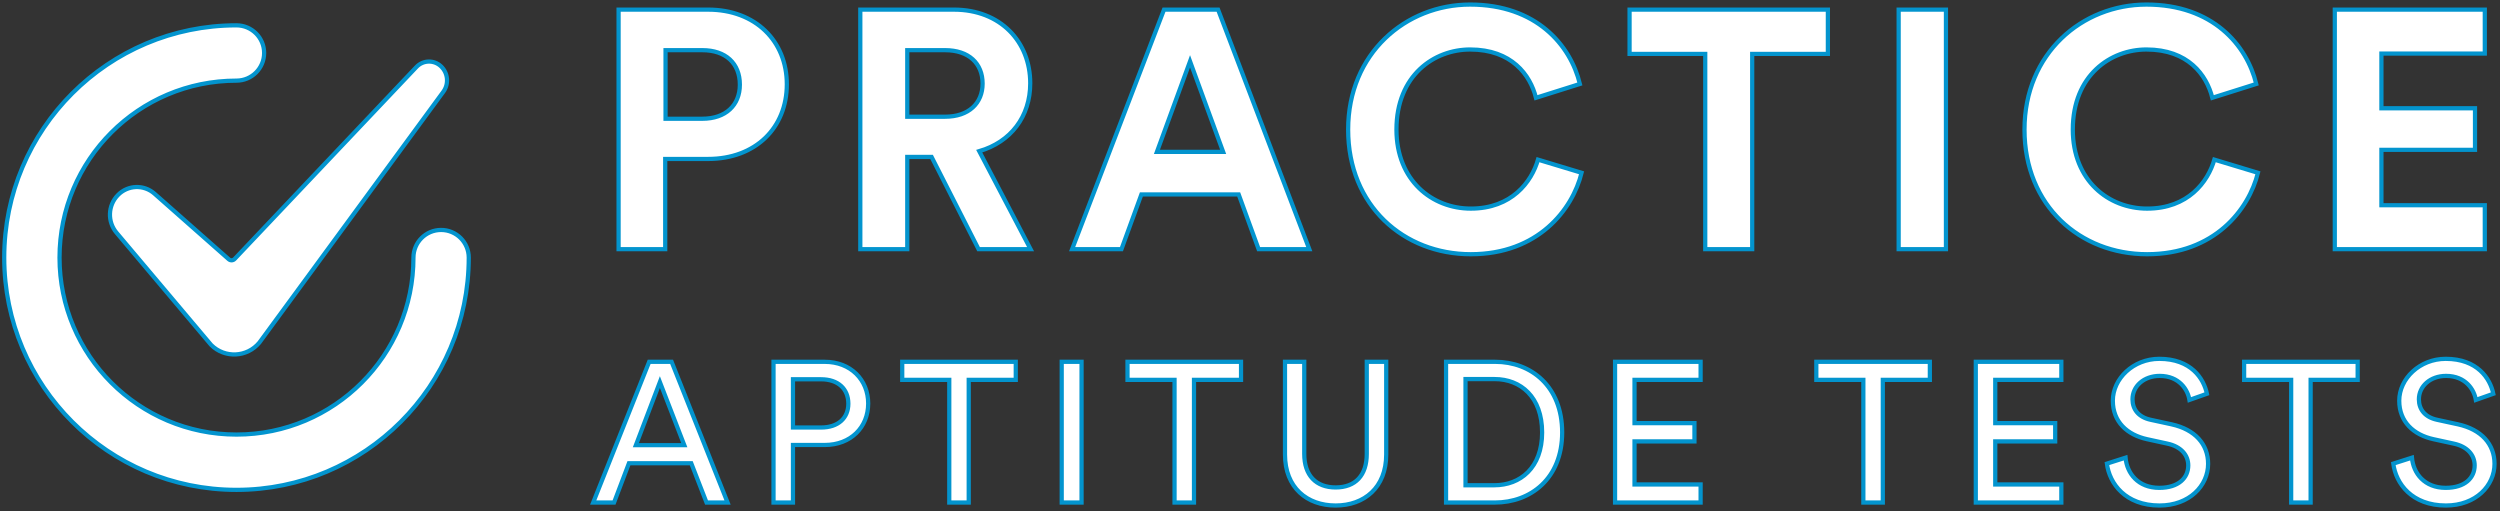 <svg xmlns="http://www.w3.org/2000/svg" width="592" height="121" viewBox="0 0 592 121">
  <rect x="0" y="0" width="592" height="121" fill="#333333" stroke="none"/>
  <path fill="#ffffff" fill-rule="evenodd" stroke="#0394CE" d="M577.6,454.12 L586.32,454.12 C591.84,454.12 595.2,450.92 595.2,446.04 C595.2,441 591.84,437.88 586.32,437.88 L577.6,437.88 L577.6,454.12 Z M587.68,463.64 L577.52,463.64 L577.52,485 L566.48,485 L566.48,428.28 L587.68,428.28 C598.88,428.28 606.32,435.72 606.32,445.96 C606.32,456.28 598.88,463.64 587.68,463.64 Z M651.72,485 L640.6,463.16 L634.84,463.16 L634.84,485 L623.72,485 L623.72,428.28 L645.88,428.28 C656.92,428.28 663.96,435.88 663.96,445.72 C663.96,453.64 659.32,459.64 651.88,461.8 L664.04,485 L651.72,485 Z M634.84,453.64 L643.8,453.64 C649.4,453.64 652.68,450.44 652.68,445.8 C652.68,441 649.4,437.88 643.8,437.88 L634.84,437.88 L634.84,453.64 Z M718.04,485 L713.32,472.04 L690.28,472.04 L685.56,485 L673.88,485 L695.64,428.28 L708.44,428.28 L730.04,485 L718.04,485 Z M701.8,440.52 L693.96,461.96 L709.64,461.96 L701.8,440.52 Z M768.28,486.2 C752.44,486.2 739.24,474.76 739.24,456.68 C739.24,438.6 752.92,427.08 768.12,427.08 C783.8,427.08 791.88,436.68 794.12,445.88 L783.72,449.16 C782.36,443.72 777.96,437.72 768.12,437.72 C759.64,437.72 750.68,443.8 750.68,456.68 C750.68,468.76 759.16,475.4 768.28,475.4 C777.96,475.4 782.68,469.08 784.2,463.8 L794.52,466.92 C792.36,475.64 784.2,486.2 768.28,486.2 Z M852.84,438.76 L834.92,438.76 L834.92,485 L823.8,485 L823.8,438.76 L805.88,438.76 L805.88,428.28 L852.84,428.28 L852.84,438.76 Z M880.8,485 L869.6,485 L869.6,428.28 L880.8,428.28 L880.8,485 Z M928.44,486.2 C912.6,486.2 899.4,474.76 899.4,456.68 C899.4,438.6 913.08,427.08 928.28,427.08 C943.96,427.08 952.04,436.68 954.28,445.88 L943.88,449.16 C942.52,443.72 938.12,437.72 928.28,437.72 C919.8,437.72 910.84,443.8 910.84,456.68 C910.84,468.76 919.32,475.4 928.44,475.4 C938.12,475.4 942.84,469.08 944.36,463.8 L954.68,466.92 C952.52,475.64 944.36,486.2 928.44,486.2 Z M1008.4,485 L972.88,485 L972.88,428.28 L1008.4,428.28 L1008.4,438.68 L983.92,438.68 L983.92,451.64 L1006.08,451.64 L1006.08,461.48 L983.92,461.48 L983.92,474.6 L1008.4,474.6 L1008.4,485 Z M587.307,545 L583.688,535.694 L568.93,535.694 L565.405,545 L560.47,545 L573.724,511.677 L579.035,511.677 L592.289,545 L587.307,545 Z M576.262,516.471 L570.575,531.417 L582.043,531.417 L576.262,516.471 Z M607.775,527.234 L614.449,527.234 C618.444,527.234 620.888,525.025 620.888,521.594 C620.888,518.069 618.444,515.813 614.449,515.813 L607.775,515.813 L607.775,527.234 Z M615.295,531.37 L607.775,531.37 L607.775,545 L603.169,545 L603.169,511.677 L615.295,511.677 C621.452,511.677 625.588,515.954 625.588,521.547 C625.588,527.187 621.452,531.37 615.295,531.37 Z M660.532,515.954 L649.393,515.954 L649.393,545 L644.787,545 L644.787,515.954 L633.648,515.954 L633.648,511.677 L660.532,511.677 L660.532,515.954 Z M676.112,545 L671.412,545 L671.412,511.677 L676.112,511.677 L676.112,545 Z M713.876,515.954 L702.737,515.954 L702.737,545 L698.131,545 L698.131,515.954 L686.992,515.954 L686.992,511.677 L713.876,511.677 L713.876,515.954 Z M736.271,545.705 C729.503,545.705 724.286,541.475 724.286,533.626 L724.286,511.677 L728.845,511.677 L728.845,533.485 C728.845,538.561 731.618,541.428 736.271,541.428 C740.971,541.428 743.65,538.561 743.65,533.485 L743.65,511.677 L748.256,511.677 L748.256,533.626 C748.256,541.475 743.039,545.705 736.271,545.705 Z M767.032,540.911 L773.847,540.911 C780.004,540.911 785.174,536.775 785.174,528.409 C785.174,519.996 780.098,515.766 773.941,515.766 L767.032,515.766 L767.032,540.911 Z M773.988,545 L762.426,545 L762.426,511.677 L774.082,511.677 C782.542,511.677 789.921,517.458 789.921,528.409 C789.921,539.313 782.448,545 773.988,545 Z M822.703,545 L802.446,545 L802.446,511.677 L822.703,511.677 L822.703,515.954 L807.052,515.954 L807.052,526.2 L821.246,526.2 L821.246,530.524 L807.052,530.524 L807.052,540.723 L822.703,540.723 L822.703,545 Z M876.987,515.954 L865.848,515.954 L865.848,545 L861.242,545 L861.242,515.954 L850.103,515.954 L850.103,511.677 L876.987,511.677 L876.987,515.954 Z M908.124,545 L887.867,545 L887.867,511.677 L908.124,511.677 L908.124,515.954 L892.473,515.954 L892.473,526.2 L906.667,526.2 L906.667,530.524 L892.473,530.524 L892.473,540.723 L908.124,540.723 L908.124,545 Z M942.598,519.244 L938.462,520.701 C938.086,518.304 936.065,515.014 931.412,515.014 C927.652,515.014 924.973,517.458 924.973,520.56 C924.973,522.957 926.43,524.79 929.25,525.401 L934.232,526.482 C939.778,527.704 942.88,531.182 942.88,535.835 C942.88,541.005 938.462,545.705 931.365,545.705 C923.328,545.705 919.521,540.535 918.91,535.788 L923.328,534.378 C923.657,538.091 926.289,541.522 931.318,541.522 C935.924,541.522 938.18,539.125 938.18,536.211 C938.18,533.814 936.535,531.746 933.198,531.041 L928.451,530.007 C923.704,528.973 920.32,525.871 920.32,520.889 C920.32,515.672 925.161,510.972 931.318,510.972 C938.838,510.972 941.846,515.625 942.598,519.244 Z M978.294,515.954 L967.155,515.954 L967.155,545 L962.549,545 L962.549,515.954 L951.41,515.954 L951.41,511.677 L978.294,511.677 L978.294,515.954 Z M1010.418,519.244 L1006.282,520.701 C1005.906,518.304 1003.885,515.014 999.232,515.014 C995.472,515.014 992.793,517.458 992.793,520.56 C992.793,522.957 994.25,524.79 997.07,525.401 L1002.052,526.482 C1007.598,527.704 1010.7,531.182 1010.7,535.835 C1010.7,541.005 1006.282,545.705 999.185,545.705 C991.148,545.705 987.341,540.535 986.73,535.788 L991.148,534.378 C991.477,538.091 994.109,541.522 999.138,541.522 C1003.744,541.522 1006,539.125 1006,536.211 C1006,533.814 1004.355,531.746 1001.018,531.041 L996.271,530.007 C991.524,528.973 988.14,525.871 988.14,520.889 C988.14,515.672 992.981,510.972 999.138,510.972 C1006.658,510.972 1009.666,515.625 1010.418,519.244 Z M524.398,441.681 C526.098,443.268 526.342,445.876 524.966,447.751 L481.414,507.131 C478.517,510.639 473.233,510.898 470.007,507.691 L447.607,481.125 C445.406,478.516 445.535,474.665 447.905,472.208 C450.238,469.79 454.061,469.636 456.58,471.86 L474.169,487.39 C474.573,487.746 475.186,487.719 475.557,487.328 L518.616,441.858 C520.167,440.22 522.75,440.141 524.398,441.681 Z M476,432 C479.616,432 482.548,434.931 482.548,438.548 C482.548,442.164 479.616,445.095 476,445.095 C452.857,445.095 434.095,463.857 434.095,487 C434.095,510.143 452.857,528.905 476,528.905 C499.143,528.905 517.905,510.143 517.905,487 C517.905,483.384 520.836,480.452 524.452,480.452 C528.069,480.452 531,483.384 531,487 C531,517.376 506.376,542 476,542 C445.624,542 421,517.376 421,487 C421,456.624 445.624,432 476,432 Z" transform="translate(-420 -426)"/>
</svg>
